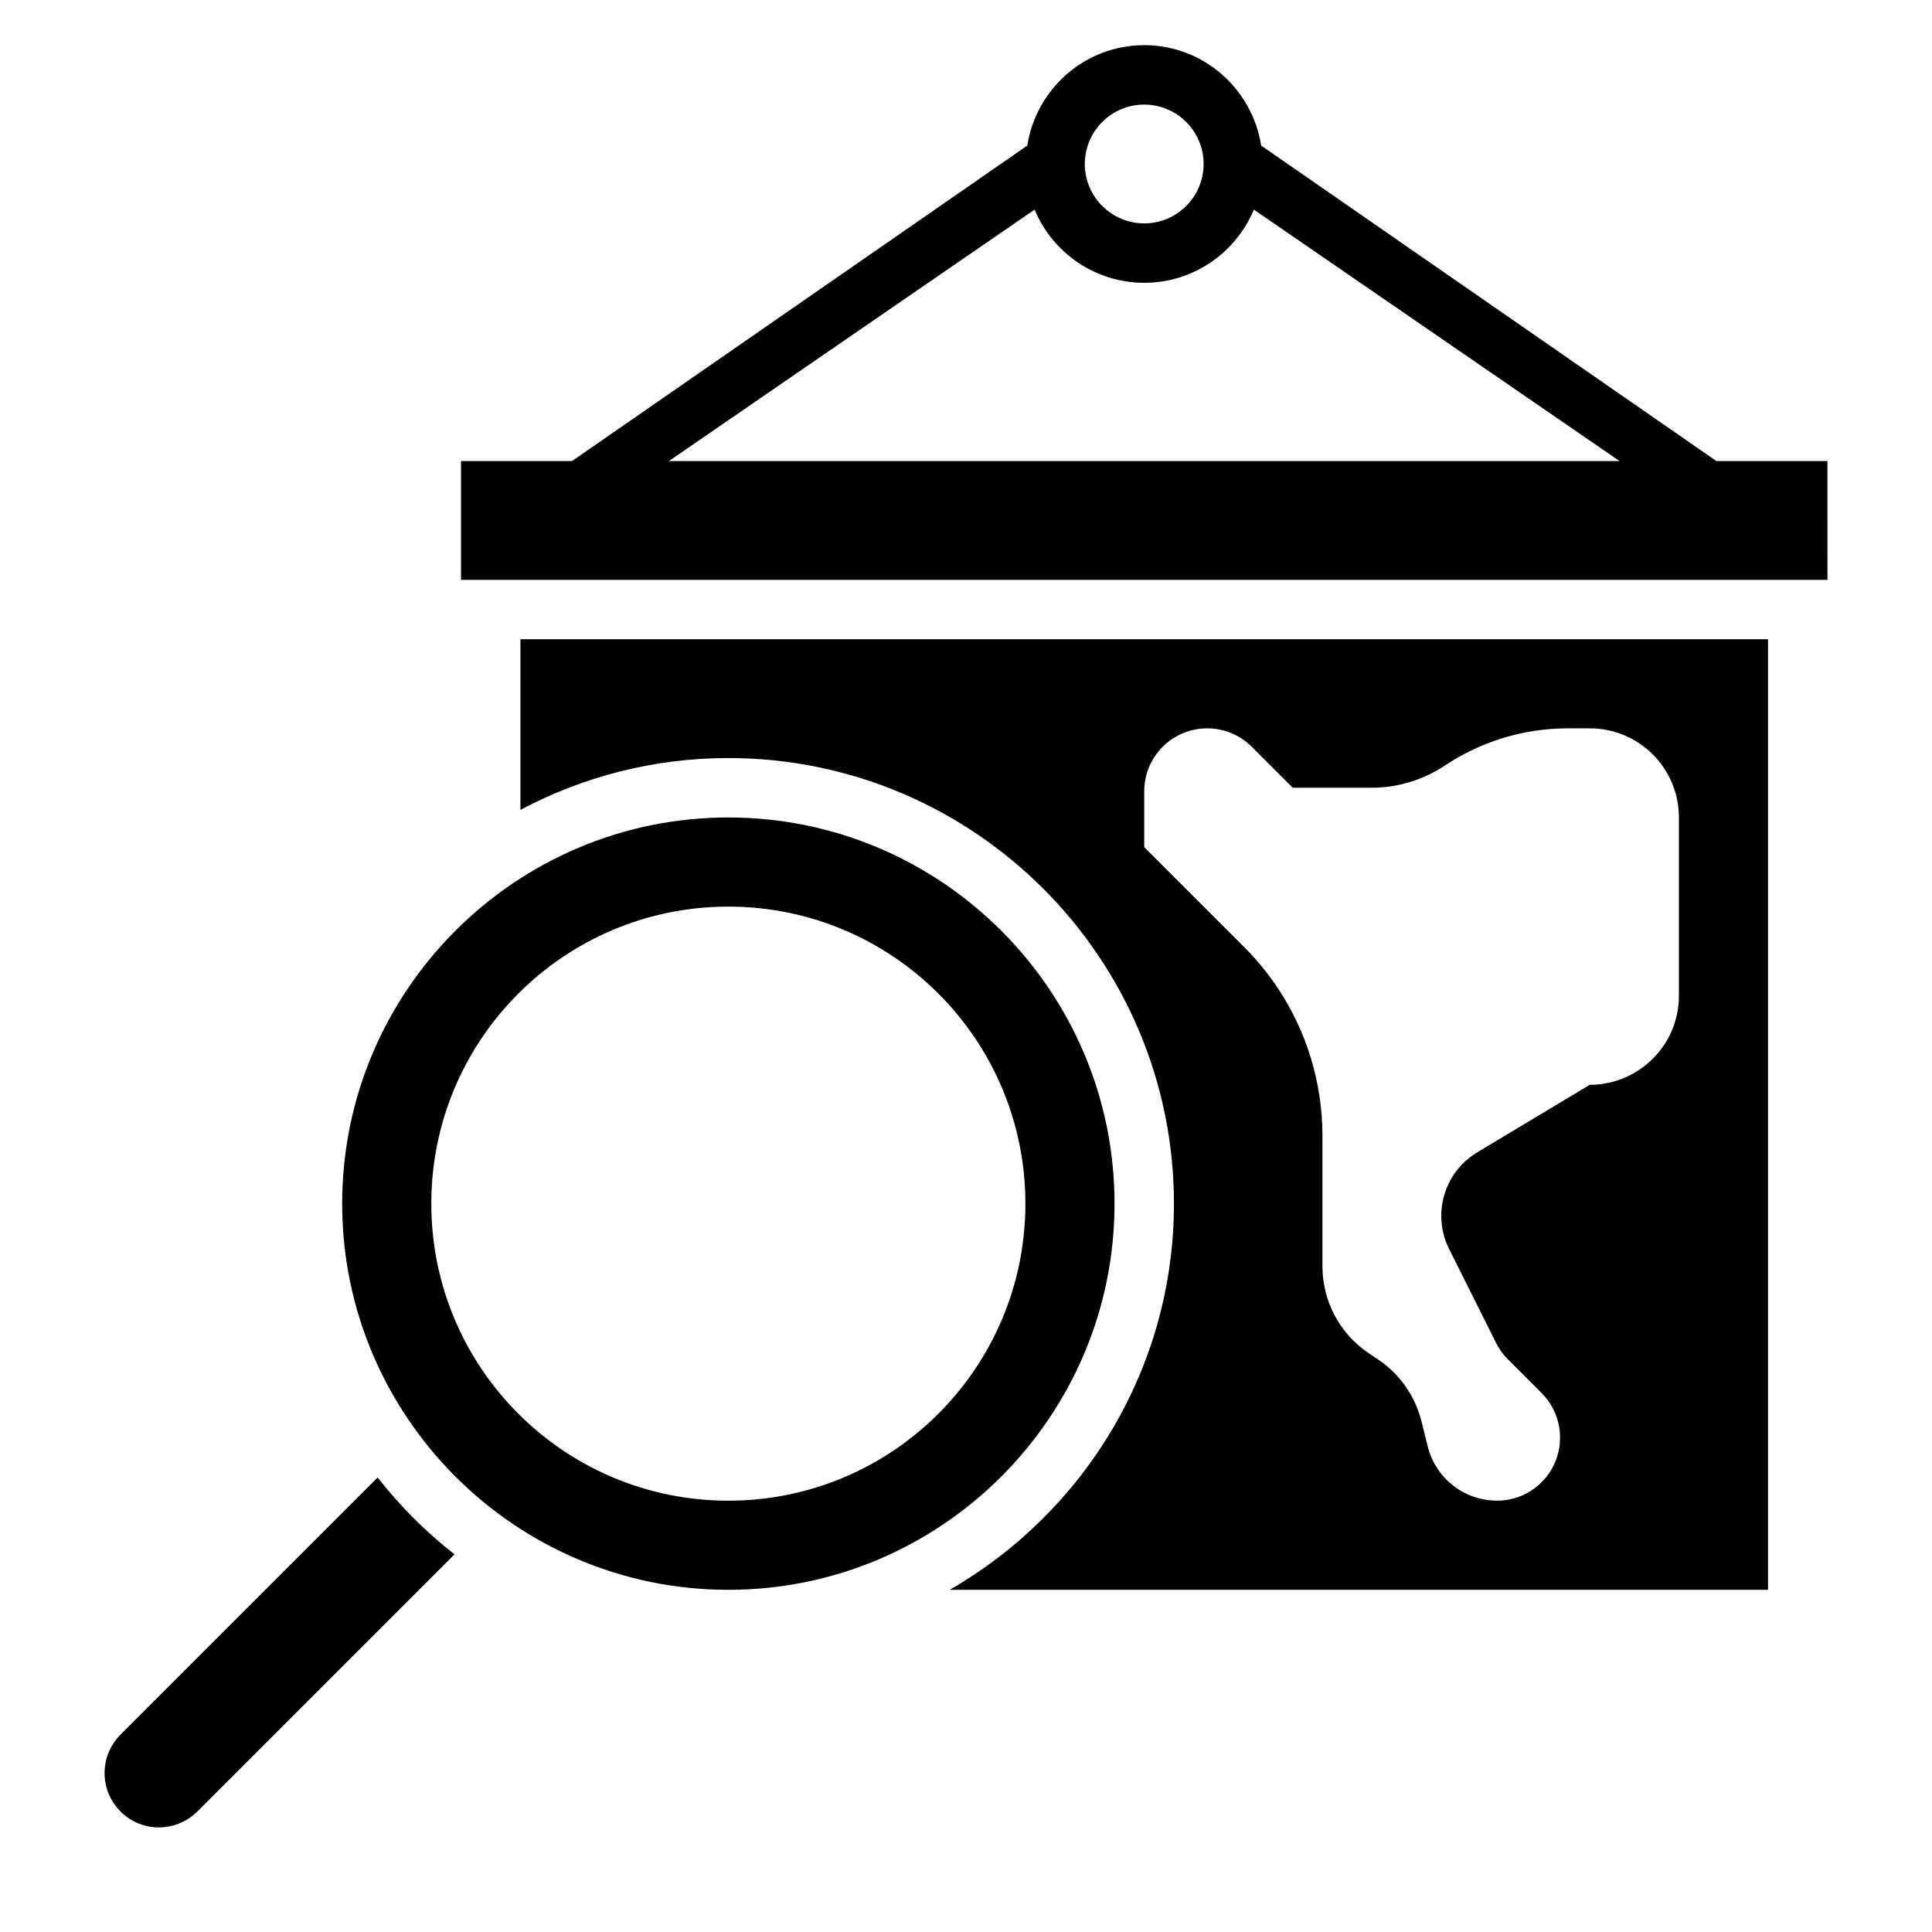 <?xml version="1.0" encoding="UTF-8"?>
<!-- Uploaded to: SVG Repo, www.svgrepo.com, Generator: SVG Repo Mixer Tools -->
<svg fill="#000000" width="800px" height="800px" version="1.1" viewBox="144 144 512 512" xmlns="http://www.w3.org/2000/svg">
 <g>
  <path d="m244.08 535.56-68.156 68.156c-2.715 2.715-4.211 6.328-4.211 10.172 0 7.941 6.453 14.398 14.391 14.398 3.785 0 7.496-1.535 10.18-4.211l68.156-68.156c-7.59-5.945-14.418-12.77-20.359-20.359z"/>
  <path d="m628.29 266.18h-29.426l-120.64-83.602c-2.363-15.035-15.297-26.609-30.992-26.609-15.695 0-28.629 11.57-30.992 26.609l-120.64 83.602h-29.426v31.488h362.12zm-181.06-94.465c8.684 0 15.742 7.062 15.742 15.742 0 8.684-7.062 15.742-15.742 15.742-8.684 0-15.742-7.062-15.742-15.742 0-8.684 7.059-15.742 15.742-15.742zm-125.95 94.465 96.898-66.629c4.746 11.375 15.973 19.395 29.055 19.395s24.309-8.023 29.055-19.398l96.898 66.633z"/>
  <path d="m281.92 358.62c16.469-8.73 35.203-13.73 55.105-13.73 65.109 0 118.08 52.973 118.08 118.08 0 43.754-23.969 81.941-59.418 102.34h216.86v-251.91h-330.62zm165.31-4.906c0-9.219 7.481-16.695 16.695-16.695 4.434 0 8.676 1.754 11.809 4.887l10.855 10.855h20.867c6.918 0 13.688-2.047 19.453-5.887 9.645-6.426 20.965-9.855 32.551-9.855h5.852c13.043 0 23.617 10.57 23.617 23.617v47.23c0 13.043-10.57 23.617-23.617 23.617l-29.836 17.902c-5.914 3.539-9.527 9.93-9.527 16.82 0 3.047 0.707 6.055 2.07 8.777l12.461 24.922c0.805 1.605 1.859 3.07 3.125 4.336l8.934 8.934c3.133 3.133 4.887 7.375 4.887 11.809 0.012 9.227-7.465 16.707-16.684 16.707-8.691 0-16.27-5.91-18.375-14.352l-1.676-6.715c-1.676-6.707-5.793-12.555-11.547-16.391l-2.289-1.527c-7.75-5.156-12.395-13.828-12.395-23.125v-34.582c0-13.949-4.125-27.582-11.863-39.188-2.582-3.871-5.535-7.477-8.824-10.77l-26.543-26.535z"/>
  <path d="m439.36 462.98c0-56.426-45.91-102.34-102.34-102.34-56.426 0-102.34 45.91-102.34 102.34 0 56.426 45.91 102.34 102.34 102.34 56.426 0 102.34-45.91 102.34-102.34zm-102.34 78.719c-43.477 0-78.719-35.242-78.719-78.719 0-43.477 35.242-78.719 78.719-78.719 43.477 0 78.719 35.242 78.719 78.719 0 43.477-35.242 78.719-78.719 78.719z"/>
 </g>
</svg>